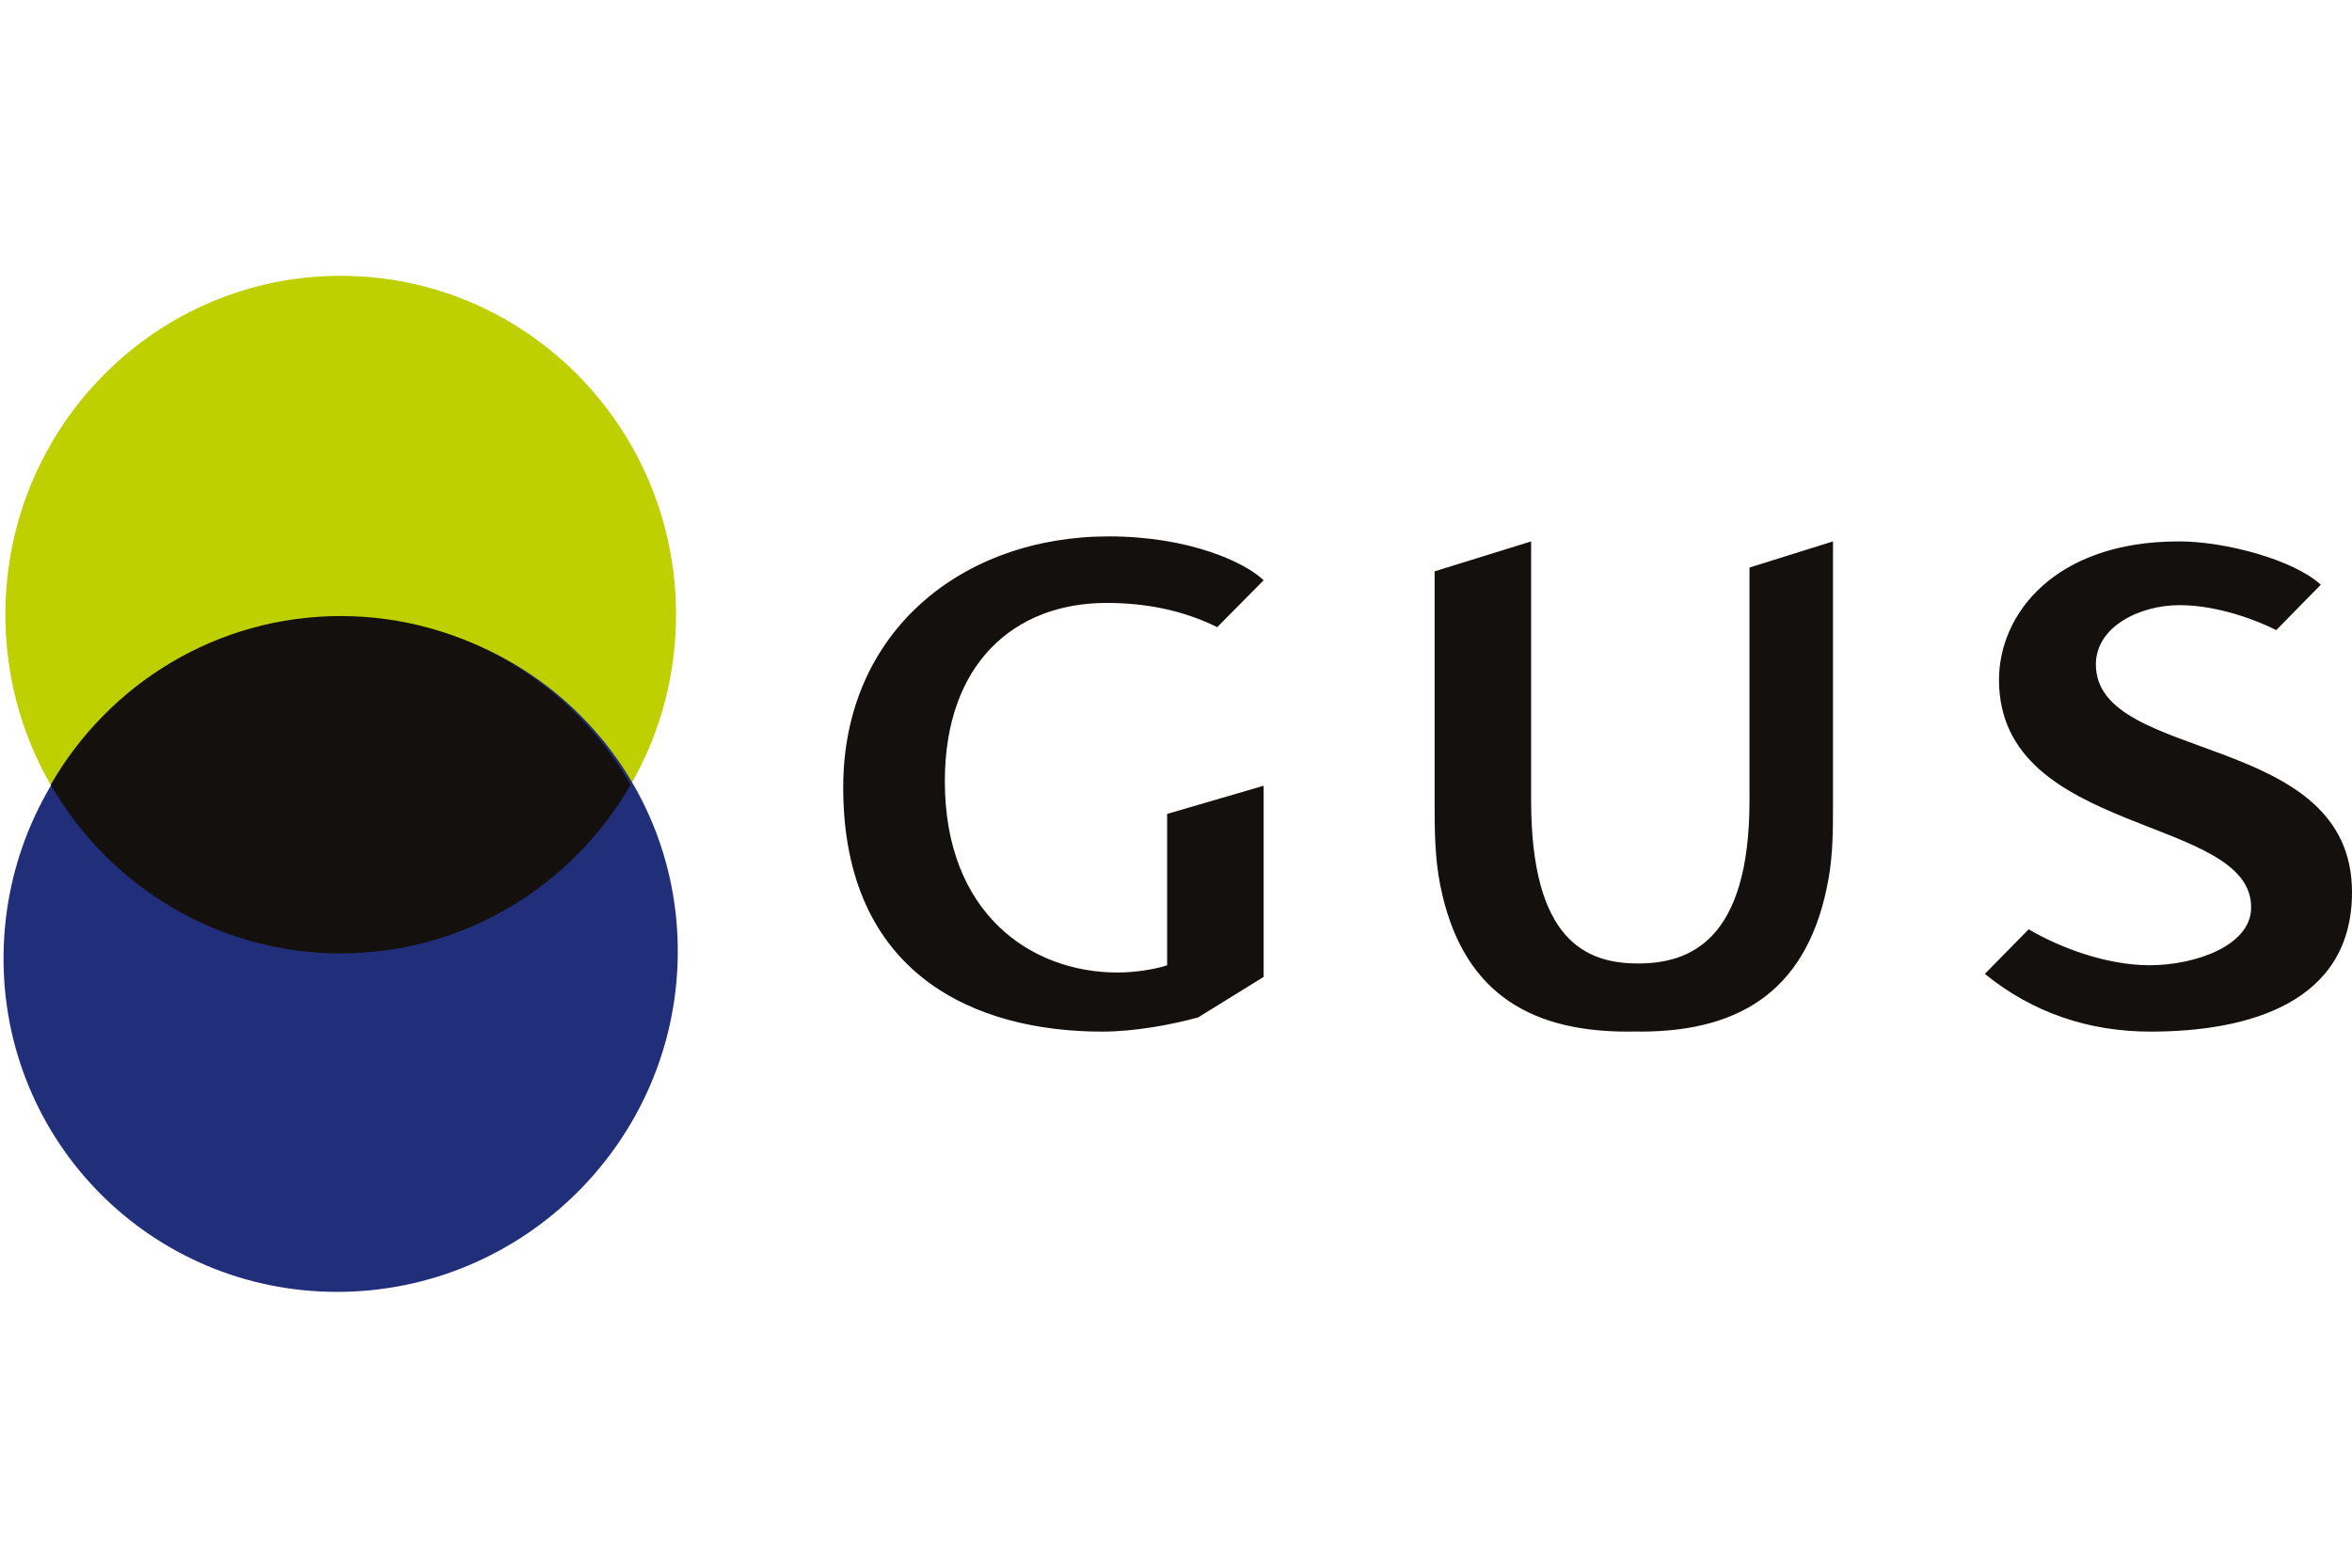 <svg width="96" height="64" viewBox="0 0 96 64" fill="none" xmlns="http://www.w3.org/2000/svg">
<path d="M13.906 38.923C21.464 38.923 27.592 32.731 27.592 25.092C27.592 17.453 21.464 11.26 13.906 11.26C6.347 11.26 0.219 17.453 0.219 25.092C0.219 32.731 6.347 38.923 13.906 38.923Z" fill="#BED000"/>
<path d="M13.759 52.74C21.358 52.74 27.583 46.58 27.664 38.982C27.744 31.383 21.649 25.223 14.05 25.223C6.451 25.223 0.225 31.383 0.145 38.982C0.065 46.58 6.16 52.74 13.759 52.74Z" fill="#212E79"/>
<path fill-rule="evenodd" clip-rule="evenodd" d="M25.741 32.036C23.37 36.153 18.956 38.922 13.905 38.922C8.855 38.922 4.441 36.153 2.07 32.036C4.441 27.918 8.853 25.15 13.905 25.15C18.958 25.15 23.37 27.918 25.741 32.036Z" fill="#13100D"/>
<path d="M81.015 39.76C82.975 41.352 85.27 42.115 87.774 42.115C91.715 42.115 96 40.972 96 36.426C96 29.8 85.546 31.192 85.546 27.124C85.546 25.579 87.341 24.705 88.958 24.705C90.575 24.705 92.204 25.364 92.908 25.724L94.726 23.872C93.622 22.849 90.818 22.103 88.952 22.103H88.922C83.885 22.103 81.592 25.055 81.592 27.753C81.592 34.186 91.989 33.25 91.882 37.093C91.841 38.623 89.575 39.405 87.744 39.405C85.913 39.405 83.997 38.642 82.803 37.938L81.015 39.758V39.76ZM66.857 39.333C64.751 39.333 62.495 38.407 62.495 32.678V22.103L58.556 23.325V32.756C58.556 33.888 58.563 35.012 58.783 36.124C59.619 40.341 62.24 42.115 66.429 42.115C66.569 42.115 66.713 42.114 66.857 42.11C67.001 42.114 66.801 42.115 66.942 42.115C71.215 42.115 73.856 40.27 74.636 35.866C74.809 34.892 74.816 33.926 74.816 32.939V29.442V22.103L71.408 23.17V29.442V32.678C71.408 38.407 68.965 39.333 66.859 39.333H66.857ZM47.636 39.409C47.214 39.551 46.392 39.703 45.622 39.703C42.049 39.703 38.565 37.266 38.565 31.896C38.565 27.082 41.409 24.614 45.165 24.614C46.784 24.614 48.309 24.923 49.683 25.603L51.577 23.689C50.845 22.978 48.584 21.898 45.257 21.898C39.272 21.898 34.417 25.786 34.417 32.143C34.417 39.827 39.853 42.115 44.981 42.115C46.332 42.115 47.838 41.827 48.903 41.536L51.577 39.882V32.078L47.638 33.228V39.409H47.636Z" fill="#13100D"/>
</svg>
